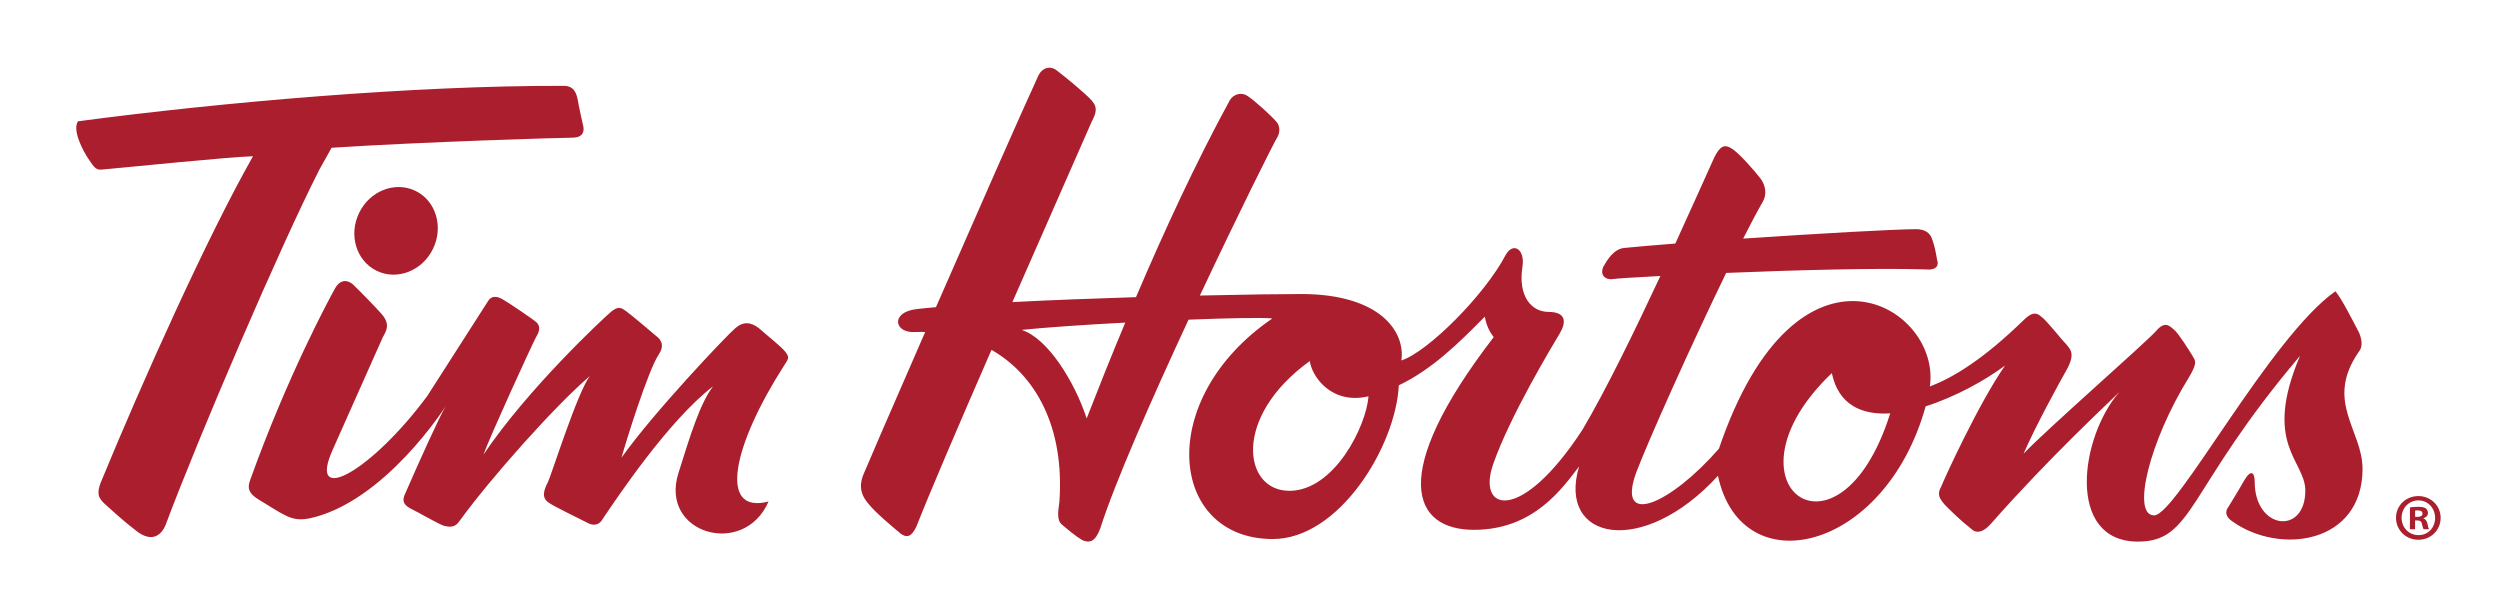 <?xml version="1.0" encoding="UTF-8"?>
<svg id="Layer_1" xmlns="http://www.w3.org/2000/svg" version="1.1" viewBox="0 0 496.2 120.25">
  <!-- Generator: Adobe Illustrator 29.8.3, SVG Export Plug-In . SVG Version: 2.1.1 Build 3)  -->
  <defs>
    <style>
      .st0 {
        fill: #ab1e2d;
      }
    </style>
  </defs>
  <path class="st0" d="M468.91,93.02c.02-7.62-7.58-13.33-.74-23.19.82-.97.66-2.44.02-3.89-.96-1.79-3.55-6.99-4.68-8.12-13,9.2-31.58,44.49-35.96,44.47-4.54-.01-.93-14.76,6.9-27.38,1.95-3.24,1.14-3.4.66-4.38-.48-.81-2.74-4.38-3.55-5.04-.81-.66-1.78-1.95-3.57.15-1.79,2.11-22.11,19.88-26.35,24.41,2.29-5.34,7.18-14.25,8.65-16.84,1.63-3.07.66-3.88-.31-5.02-.97-.97-3.71-4.54-4.85-5.36-.97-.82-1.78-.98-3.57.79-7.81,7.59-13.81,11.31-18.52,13.08,2.32-15.88-26.33-33.32-41.87,12.36-9.6,11-20.48,15.84-16.39,4.66,2.42-6.37,10.93-25.34,17.83-39.55,13.46-.55,29.74-1,39.35-.7,1.29.11,2.03-.05,2.41-.53.26-.33.3-.78.12-1.32v.07c-.28-1.8-.6-3.15-.97-4.13v.05c-.32-1.34-1.47-2.11-3.15-2.12-3.97-.01-19.64.87-34.39,1.87,1.54-3.04,2.9-5.59,3.93-7.37.82-1.46.5-3.24-.47-4.54-1.13-1.46-4.36-5.21-5.82-6.02-1.3-.82-2.27-.5-3.42,1.93-1.61,3.56-4.39,9.79-7.68,16.98-3.95.31-7.43.61-10.08.87-2.13.16-3.45,2.42-4.08,3.51-.05.09-.11.18-.15.25v.02s-.02.03-.02.03c-.29.68-.26,1.3.09,1.77.36.48,1.02.71,1.81.6.81-.11,4.35-.35,9.46-.61-5.1,10.93-10.89,22.8-15.45,30.49-12.22,18.78-21.12,16.31-17.7,6.76,3.27-9.39,11.75-23.48,13.21-25.9,1.14-1.94,1.48-4.21-2.26-4.22-3.25,0-6.15-2.94-5.16-9.09.49-3.41-1.93-4.88-3.4-2.12-4.08,7.77-15.3,19.09-20.65,20.85.83-5.67-4.18-13.14-19.74-13.19-3.61,0-11.13.09-20.25.3,7.72-16.4,14.75-30.5,15.48-31.61.49-.97.34-2.27-.32-2.92-1.13-1.3-4.2-4.06-5.65-5.05-1.13-.81-2.76-.5-3.56.8-6.64,12.17-12.96,25.81-18.63,39.1-8.21.26-16.81.58-24.53.98,6.93-15.82,13.48-30.62,15.73-35.79.82-1.61,1.31-2.75.02-4.21-1.29-1.46-5.5-4.88-6.8-5.86-1.29-1.13-3.07-.82-3.89,1.12-2.99,6.45-12.12,27.19-20.23,45.75-1.42.12-2.73.25-3.91.39-5.19.63-4.39,4.85-.17,4.54.65-.02,1.29-.02,1.94,0-6.46,14.78-11.79,27.1-12.08,27.86-.98,2.11-.98,4.05.63,6,1.45,1.96,5.66,5.37,6.63,6.19,1.14.82,2.11.66,3.08-1.45,2.73-6.95,8.65-20.73,14.9-35.06,8.84,5.06,14.51,15.39,13.48,30.12-.17,1.62-.66,3.57.48,4.54,1.13.97,2.91,2.45,4.04,3.09,2.1.98,2.92-.64,3.57-2.26,2.94-9.22,10.3-25.91,17.54-41.48,8-.32,14.66-.44,16.64-.24-23.4,15.98-20.57,43.72.03,43.78,13.27.04,24.49-18.51,25.06-30.51,6.54-3.13,11.76-8.23,17.07-13.63.16.81.48,2.43,1.77,4.06-21.16,27.5-16,38.22-4,38.25,12,.04,17.69-8.38,20.95-12.58-4.42,14.75,12.6,18.18,27.56,1.86,4.63,21.73,33.17,15.18,41.22-13.79,5.87-1.86,11.83-5.17,15.76-8.09-5.21,7.45-12.07,22.48-12.71,24.1-.82,1.46-.33,2.28.79,3.57,1.3,1.29,2.91,2.93,5.18,4.72.97.98,2.42.82,4.05-1.12,11.39-12.94,23.42-24.07,25.38-26.01-7.81,8.89-10.63,29.63,3.64,29.68,11.18.03,9.59-10.19,32.22-36.87-7.52,17.65,1.07,20.76,1.05,26.76-.03,8.92-10.08,7.75-10.05-1.81,0-1.3-.47-2.93-2.11-.17-1.47,2.59-2.44,4.05-3.09,5.18-.81.97-.49,2.11.8,2.92,9.38,6.68,25.77,4.46,25.81-10.46ZM215.68,83.03c-2.41-7.31-7.74-15.92-12.91-17.55,4.66-.49,12.46-1.02,20.57-1.45-2.74,6.54-5.3,12.96-7.65,19ZM255.84,97.41c-9.07-.02-11.3-14.63,4.14-25.76.32,2.91,4.19,8.76,11.64,7.01-.44,5.91-6.77,18.78-15.77,18.76ZM363.58,74.06c1.35,6.36,5.98,8.34,11.59,7.98-10.18,32.32-34.64,13.96-11.59-7.98ZM63.46,33.53c-7.74,15.14-23.97,52.97-30.57,70.6-.87,2.2-2.82,3.6-5.82,1.25-3.07-2.35-4.74-4.03-6.21-5.3-1.33-1.2-1.73-2.07-.85-4.34,8.15-19.82,21.21-48.92,30.21-64.73-5.41.18-25.42,2.26-30.04,2.65-1.13.13-1.54-.54-2.44-1.84-1.43-2.04-3.44-6.16-2.24-7.75,28.62-3.79,66.76-7.12,96.38-7.03,2.13,0,2.53,1.54,2.8,2.81.13,1.07.86,4.08,1.12,5.35.13.93-.07,2.13-2.28,2.13-1.84,0-29.31.8-47.71,2l-2.35,4.21ZM61.16,102.92c-3.33.67-4.96-.86-9.55-3.6-2.04-1.21-2.67-2.18-1.93-4.12,7.48-20.83,15.75-36.03,16.82-37.96,1.15-2,2.62-1.59,3.56-.79,1.79,1.74,4.26,4.29,5.52,5.69,1.93,2.08,1.19,3.41.39,4.81l-9.98,22.41c-4.98,11.26,7.75,4.19,18.82-10.77l12.08-18.86c.62-1.02,1.69-1.01,2.86-.33,1.1.61,6.01,3.93,6.71,4.56.56.51.94,1.36-.06,2.95-.86,1.58-9.21,19.85-10.45,23.33,8.87-13.17,23.85-27.11,25.39-28.41,1.55-1.27,2.19-.57,3.02,0,.83.56,5.58,4.62,6.27,5.19.57.57,1.28,1.61.16,3.27-2.13,3.12-6.58,17.45-7.44,20.56,6.39-9.02,20.91-24.29,22.58-25.7,1.61-1.42,3.15-1.22,4.75.03,1.54,1.39,4.32,3.54,5.18,4.63.86,1.1.67,1.38-.2,2.69-10.2,15.88-13.22,29.66-3.12,27.04-4.87,11.27-21.76,6.4-17.87-5.69,2.26-7.21,4.28-13.85,6.87-17.18-8.85,6.79-19.08,22.12-22.2,26.75-.63.84-1.7.9-2.66.4-2.29-1.2-6.41-3.13-7.8-4.06-1.52-1.07-.86-2.63-.13-4.07.73-1.51,5.86-17.84,8.32-21.04-6.63,5.61-19.63,20.15-25.91,28.82-.75,1.11-1.68,1.29-3.24.83-1.43-.6-4.95-2.64-6.32-3.31-1.31-.67-2.01-1.43-1.09-3.22,2.71-6.23,6.78-15.22,7.96-17.16,0,0-12.23,19.28-27.32,22.34ZM85.95,49.37c-2.12,4.39-7.12,6.35-11.18,4.38-4.05-1.96-5.62-7.1-3.5-11.48,2.12-4.39,7.13-6.35,11.19-4.39,4.05,1.96,5.61,7.11,3.49,11.49Z"/>
  <path class="st0" d="M484.42,102.77c0,2.44-1.92,4.36-4.42,4.36s-4.44-1.92-4.44-4.36,1.97-4.31,4.44-4.31,4.42,1.92,4.42,4.31ZM476.67,102.77c0,1.92,1.42,3.44,3.36,3.44s3.29-1.52,3.29-3.42-1.39-3.47-3.31-3.47-3.34,1.55-3.34,3.44ZM479.32,105.03h-1v-4.31c.4-.08.95-.13,1.66-.13.81,0,1.18.13,1.5.31.23.19.42.53.42.95,0,.47-.37.84-.89,1v.05c.42.16.66.48.79,1.05.13.66.21.92.32,1.08h-1.08c-.13-.15-.21-.55-.34-1.05-.08-.47-.34-.68-.89-.68h-.47v1.73ZM479.35,102.59h.47c.55,0,1-.18,1-.63,0-.4-.29-.66-.92-.66-.26,0-.45.02-.55.05v1.23Z"/>
</svg>